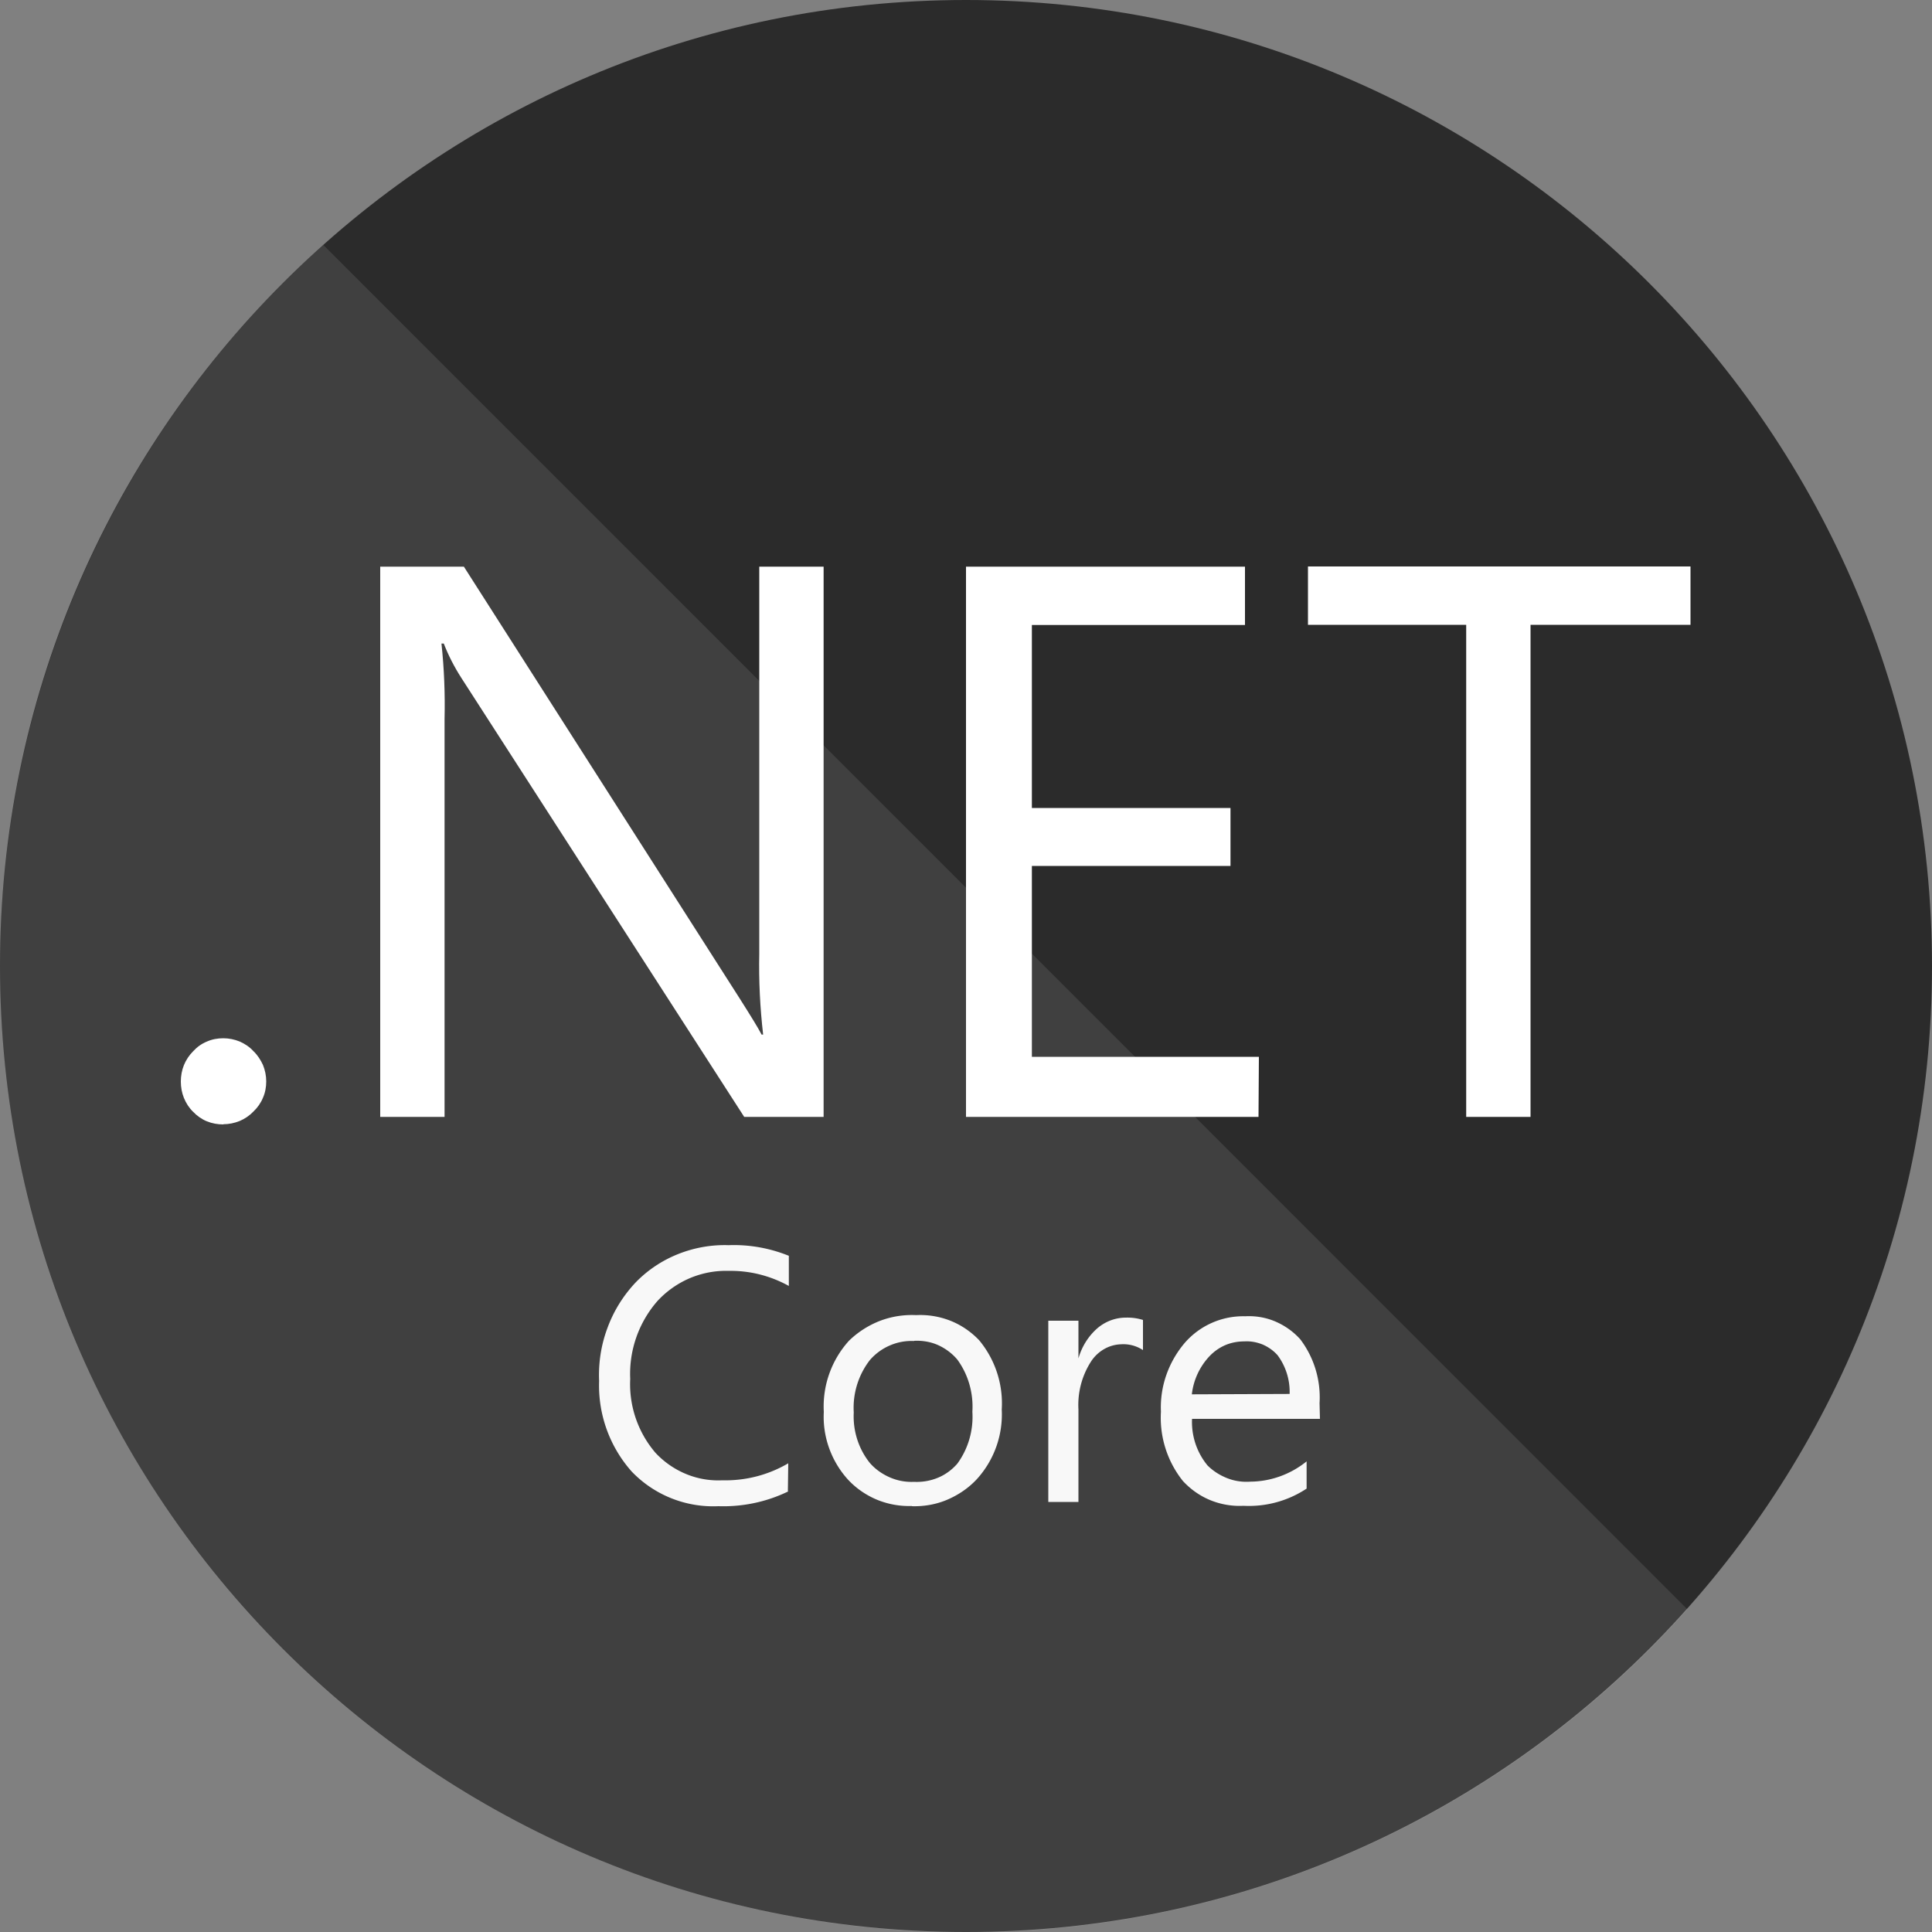 <svg xmlns="http://www.w3.org/2000/svg" fill="none" viewBox="0 0 100 100">
    <rect x="0" y="0" width="100" height="100" fill="#808080" stroke="none"/>
    <g clip-path="url(#a)">
        <path fill="#2B2B2B"
            d="M50 100c27.61 0 50-22.39 50-50S77.61 0 50 0 0 22.39 0 50s22.39 50 50 50" />
        <path fill="#fff"
            d="M16.74 12.68A50.04 50.04 0 0 0 .02 48.58c-.2 6.81 1 13.58 3.52 19.91a49.9 49.9 0 0 0 11.11 16.89 50.1 50.1 0 0 0 16.89 11.11c6.33 2.51 13.1 3.71 19.91 3.52 6.81-.2 13.5-1.78 19.67-4.65A50 50 0 0 0 87.34 83.3z"
            opacity=".1" />
        <path fill="#fff"
            d="M11.56 58.2c-.29 0-.58-.05-.85-.16s-.51-.28-.71-.49c-.21-.2-.37-.45-.48-.72s-.16-.56-.16-.85.05-.58.16-.85q.165-.405.48-.72c.2-.22.44-.39.71-.5.27-.12.56-.17.85-.17s.58.06.85.17c.27.12.51.28.71.5.21.2.37.45.49.71.11.27.17.56.17.85s-.05.58-.17.85c-.11.27-.28.51-.49.71-.2.21-.45.38-.71.49-.27.11-.56.17-.85.17zm31.05-.39h-4.09L23.88 35.09c-.36-.56-.67-1.16-.91-1.78h-.12c.14 1.3.19 2.6.16 3.91v20.59h-3.33V29.33h4.33l14.25 22.31c.59.93.98 1.56 1.16 1.91h.08c-.16-1.39-.23-2.79-.2-4.19V29.33h3.33v28.48zm22.53 0H50V29.33h14.44v3.02H53.41v9.47h10.28v3H53.41v9.88h11.75l-.02 3.12zM87.5 32.34h-8.28v25.47h-3.33V32.34H67.7v-3.02h19.8z" />
        <path fill="#F8F8F8"
            d="M40.81 77.19c-1.13.55-2.37.81-3.62.77a5.84 5.84 0 0 1-4.49-1.79 6.7 6.7 0 0 1-1.69-4.69c-.04-.93.1-1.86.43-2.74.32-.88.82-1.68 1.46-2.36.62-.64 1.37-1.14 2.2-1.47s1.72-.49 2.61-.46c1.07-.04 2.13.15 3.12.55v1.56c-.96-.53-2.03-.8-3.12-.78-.69-.02-1.37.11-2.01.38-.63.27-1.2.67-1.67 1.18a5.73 5.73 0 0 0-1.41 4.03c-.07 1.4.4 2.77 1.31 3.83.44.47.97.84 1.57 1.09s1.24.36 1.88.33c1.2.03 2.38-.27 3.42-.88l-.02 1.45zm6.39.76c-.62.02-1.24-.09-1.82-.33-.57-.24-1.09-.6-1.51-1.06-.85-.95-1.3-2.21-1.23-3.48a5.07 5.07 0 0 1 1.3-3.68c.46-.45 1.01-.8 1.6-1.03.6-.23 1.24-.33 1.88-.3.61-.03 1.21.07 1.77.29s1.07.57 1.49 1.01c.83 1 1.25 2.28 1.17 3.58a4.98 4.98 0 0 1-1.27 3.59c-.43.47-.96.83-1.54 1.08s-1.22.36-1.85.34zm.11-8.54c-.43-.02-.86.06-1.25.23-.4.17-.75.43-1.03.75-.6.77-.9 1.74-.84 2.72-.05.95.25 1.89.84 2.62.28.32.64.57 1.03.74s.82.25 1.25.23c.42.02.84-.05 1.23-.21s.73-.41 1.01-.73c.57-.78.84-1.73.78-2.69.06-.96-.21-1.92-.78-2.7-.27-.32-.62-.58-1-.75s-.81-.24-1.23-.22zm11.85.47a1.85 1.85 0 0 0-1.14-.3c-.31.01-.62.1-.89.26s-.5.38-.67.65c-.47.74-.69 1.6-.64 2.47v4.78h-1.56v-9.38h1.56v1.95c.17-.6.51-1.15.98-1.56.41-.35.93-.55 1.47-.55.3-.01.6.03.89.12zm9.15 3.56H61.7c-.04.87.24 1.73.8 2.41.29.29.64.51 1.02.66s.79.21 1.2.18c1.06-.01 2.08-.38 2.91-1.05v1.41c-.97.64-2.11.95-3.27.89-.58.03-1.17-.07-1.71-.29s-1.02-.56-1.42-.99a5.24 5.24 0 0 1-1.14-3.59c-.06-1.3.39-2.57 1.23-3.56a4.01 4.01 0 0 1 3.13-1.38c.53-.03 1.07.06 1.56.27s.93.52 1.29.92c.72.95 1.07 2.12 1 3.31l.02.81zm-1.56-1.27c.03-.72-.19-1.44-.62-2.02-.21-.24-.48-.43-.78-.56-.3-.12-.62-.18-.94-.16-.34 0-.67.06-.98.19s-.59.33-.82.57a3.44 3.44 0 0 0-.92 1.98l5.06-.02z" />
    </g>
    <defs>
        <clipPath id="a">
            <path fill="#fff" d="M0 0h100v100H0z" />
        </clipPath>
    </defs>
</svg>